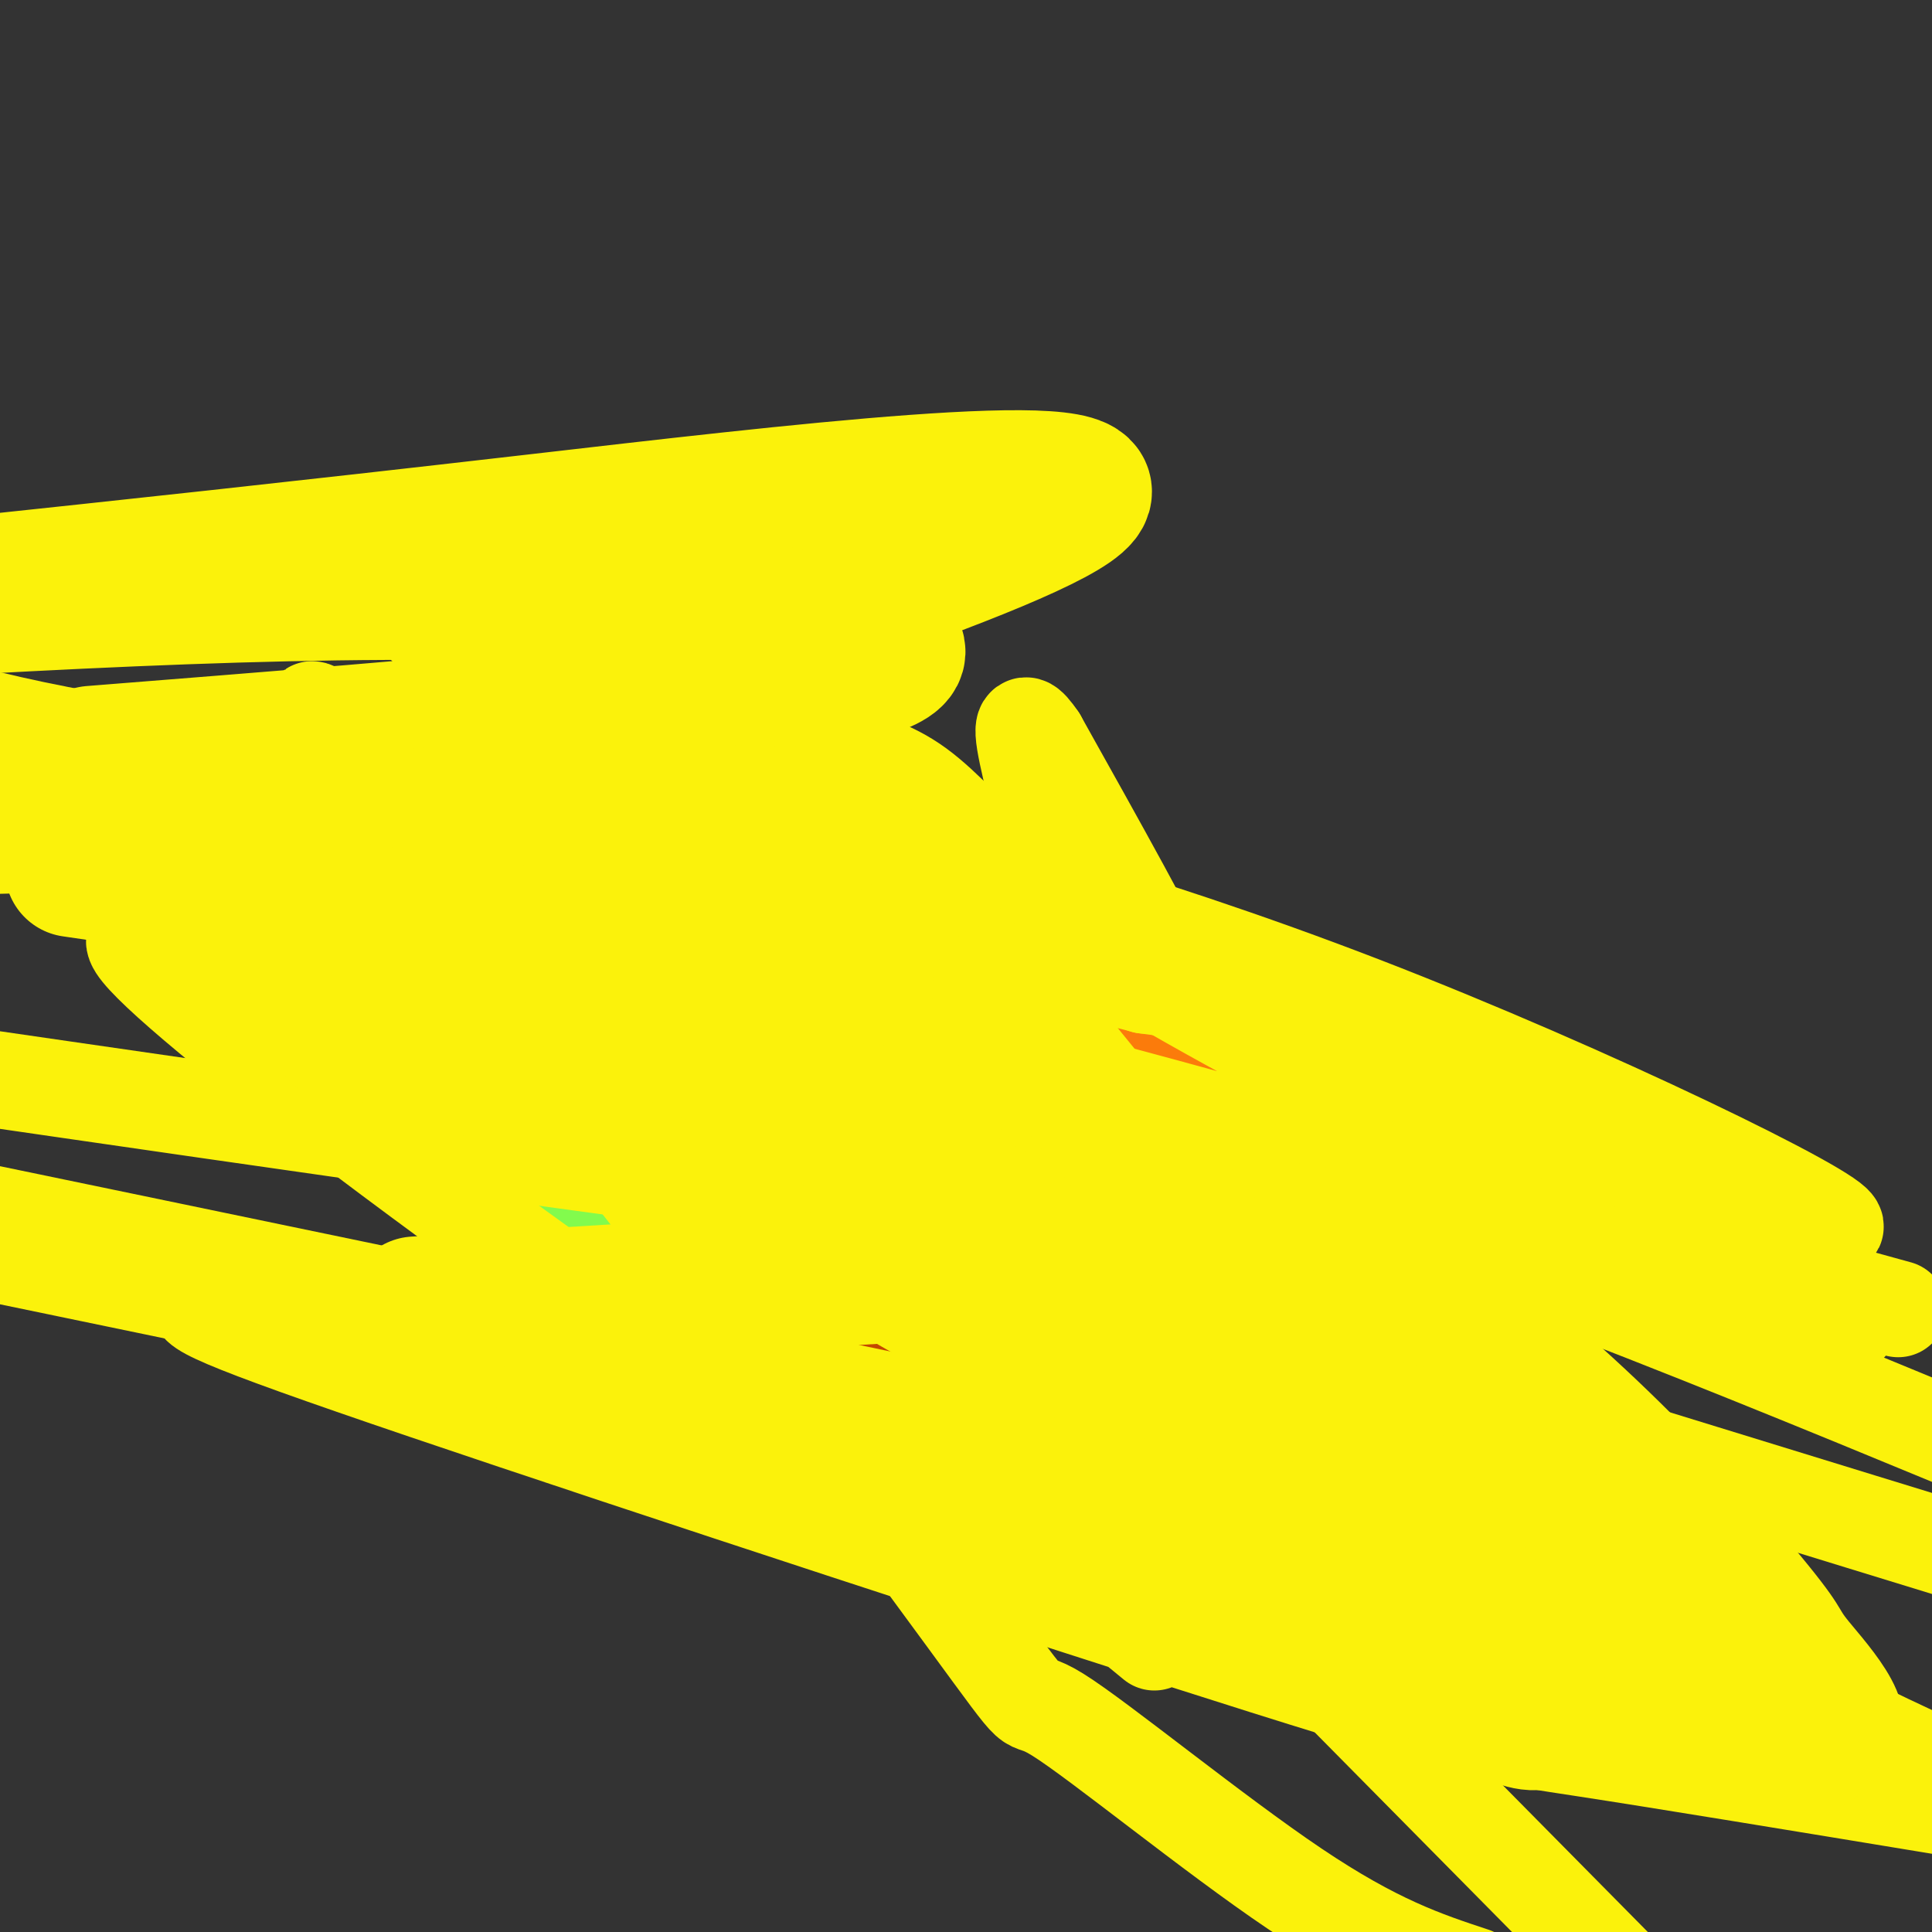 <svg viewBox='0 0 400 400' version='1.1' xmlns='http://www.w3.org/2000/svg' xmlns:xlink='http://www.w3.org/1999/xlink'><rect x="0" y="0" width="400" height="400" fill="#333333" stroke="none"/><g fill='none' stroke='#FB7B0B' stroke-width='20' stroke-linecap='round' stroke-linejoin='round'><path d='M115,227c8.333,-6.917 16.667,-13.833 30,-17c13.333,-3.167 31.667,-2.583 50,-2'/><path d='M195,208c15.655,-0.274 29.792,0.042 40,3c10.208,2.958 16.488,8.560 19,12c2.512,3.440 1.256,4.720 0,6'/><path d='M254,229c0.889,1.644 3.111,2.756 -5,3c-8.111,0.244 -26.556,-0.378 -45,-1'/><path d='M204,231c-18.733,-1.178 -43.067,-3.622 -58,-4c-14.933,-0.378 -20.467,1.311 -26,3'/><path d='M120,230c-5.467,-0.156 -6.133,-2.044 4,-4c10.133,-1.956 31.067,-3.978 52,-6'/><path d='M176,220c13.333,-0.667 20.667,0.667 28,2'/><path d='M204,222c9.107,0.929 17.875,2.250 20,1c2.125,-1.250 -2.393,-5.071 -6,-7c-3.607,-1.929 -6.304,-1.964 -9,-2'/><path d='M209,214c-5.833,-0.500 -15.917,-0.750 -26,-1'/></g>
<g fill='none' stroke='#82FB4D' stroke-width='20' stroke-linecap='round' stroke-linejoin='round'><path d='M114,241c-2.333,-0.167 -4.667,-0.333 -6,1c-1.333,1.333 -1.667,4.167 -2,7'/><path d='M106,249c0.533,2.689 2.867,5.911 5,7c2.133,1.089 4.067,0.044 6,-1'/><path d='M117,255c4.756,-1.444 13.644,-4.556 20,-5c6.356,-0.444 10.178,1.778 14,4'/><path d='M151,254c6.844,2.311 16.956,6.089 26,7c9.044,0.911 17.022,-1.044 25,-3'/><path d='M202,258c5.444,0.600 6.556,3.600 10,5c3.444,1.400 9.222,1.200 15,1'/><path d='M227,264c6.200,-0.244 14.200,-1.356 20,-5c5.800,-3.644 9.400,-9.822 13,-16'/><path d='M260,243c0.333,-5.022 -5.333,-9.578 -10,-11c-4.667,-1.422 -8.333,0.289 -12,2'/><path d='M238,234c-6.000,0.978 -15.000,2.422 -24,2c-9.000,-0.422 -18.000,-2.711 -27,-5'/><path d='M187,231c-14.167,-1.167 -36.083,-1.583 -58,-2'/><path d='M129,229c-10.667,0.500 -8.333,2.750 -6,5'/><path d='M123,234c-1.111,1.889 -0.889,4.111 0,5c0.889,0.889 2.444,0.444 4,0'/><path d='M127,239c9.833,1.167 32.417,4.083 55,7'/><path d='M182,246c15.667,1.167 27.333,0.583 39,0'/><path d='M221,246c8.000,0.000 8.500,0.000 9,0'/><path d='M230,246c1.667,0.333 1.333,1.167 1,2'/><path d='M248,244c0.000,0.000 0.100,0.100 0.1,0.1'/></g>
<g fill='none' stroke='#C34701' stroke-width='20' stroke-linecap='round' stroke-linejoin='round'><path d='M111,273c0.000,0.000 0.100,0.100 0.1,0.1'/><path d='M111,273c0.000,0.000 4.000,-1.000 4,-1'/><path d='M115,272c14.000,-0.833 47.000,-2.417 80,-4'/><path d='M195,268c34.978,-2.578 82.422,-7.022 100,-8c17.578,-0.978 5.289,1.511 -7,4'/><path d='M288,264c-2.333,2.167 -4.667,5.583 -7,9'/><path d='M110,281c0.000,0.000 51.000,2.000 51,2'/><path d='M161,283c14.067,1.111 23.733,2.889 32,3c8.267,0.111 15.133,-1.444 22,-3'/><path d='M215,283c6.833,-0.167 12.917,0.917 19,2'/><path d='M234,285c4.467,-0.267 6.133,-1.933 7,-4c0.867,-2.067 0.933,-4.533 1,-7'/><path d='M242,274c0.000,-1.167 -0.500,-0.583 -1,0'/></g>
<g fill='none' stroke='#FBF20B' stroke-width='20' stroke-linecap='round' stroke-linejoin='round'><path d='M128,202c0.000,0.000 47.000,3.000 47,3'/><path d='M175,205c15.167,0.000 29.583,-1.500 44,-3'/><path d='M219,202c10.333,-0.167 14.167,0.917 18,2'/><path d='M237,204c4.000,0.500 5.000,0.750 6,1'/><path d='M243,205c-3.667,-8.500 -15.833,-30.250 -28,-52'/><path d='M215,153c-4.833,-7.167 -2.917,0.917 -1,9'/><path d='M214,162c-0.822,4.733 -2.378,12.067 -4,15c-1.622,2.933 -3.311,1.467 -5,0'/><path d='M205,177c-3.356,-2.800 -9.244,-9.800 -15,-14c-5.756,-4.200 -11.378,-5.600 -17,-7'/><path d='M173,156c-2.548,1.476 -0.417,8.667 0,13c0.417,4.333 -0.881,5.810 -2,6c-1.119,0.190 -2.060,-0.905 -3,-2'/><path d='M168,173c-3.833,-5.155 -11.917,-17.042 -17,-23c-5.083,-5.958 -7.167,-5.988 -9,-5c-1.833,0.988 -3.417,2.994 -5,5'/><path d='M137,150c-1.000,3.667 -1.000,10.333 -1,17'/><path d='M136,167c-0.833,5.500 -2.417,10.750 -4,16'/><path d='M132,183c-0.833,4.667 -0.917,8.333 -1,12'/><path d='M131,195c-0.167,3.000 -0.083,4.500 0,6'/><path d='M141,182c0.000,0.000 6.000,10.000 6,10'/><path d='M147,192c0.333,-3.000 -1.833,-15.500 -4,-28'/><path d='M143,164c-0.533,-2.178 0.133,6.378 3,12c2.867,5.622 7.933,8.311 13,11'/><path d='M159,187c5.800,0.600 13.800,-3.400 20,-4c6.200,-0.600 10.600,2.200 15,5'/><path d='M194,188c5.756,1.533 12.644,2.867 12,2c-0.644,-0.867 -8.822,-3.933 -17,-7'/><path d='M189,183c-6.702,-1.571 -14.958,-2.000 -15,-3c-0.042,-1.000 8.131,-2.571 13,-2c4.869,0.571 6.435,3.286 8,6'/><path d='M195,184c4.333,1.167 11.167,1.083 18,1'/><path d='M155,266c6.158,7.971 12.316,15.943 23,28c10.684,12.057 25.895,28.201 9,19c-16.895,-9.201 -65.895,-43.746 -100,-69c-34.105,-25.254 -53.316,-41.215 -58,-47c-4.684,-5.785 5.158,-1.392 15,3'/><path d='M44,200c2.333,2.156 0.667,6.044 65,28c64.333,21.956 194.667,61.978 325,102'/><path d='M383,274c-36.881,-23.512 -73.762,-47.024 -119,-65c-45.238,-17.976 -98.833,-30.417 -145,-39c-46.167,-8.583 -84.905,-13.310 -112,-19c-27.095,-5.690 -42.548,-12.345 -58,-19'/><path d='M27,153c127.250,75.167 254.500,150.333 325,188c70.500,37.667 84.250,37.833 98,38'/><path d='M370,275c-1.744,-3.589 -3.488,-7.179 -43,-17c-39.512,-9.821 -116.792,-25.875 -136,-31c-19.208,-5.125 19.655,0.679 69,16c49.345,15.321 109.173,40.161 169,65'/><path d='M393,271c-31.729,-8.732 -63.458,-17.465 -127,-35c-63.542,-17.535 -158.897,-43.874 -156,-26c2.897,17.874 104.047,79.961 127,83c22.953,3.039 -32.291,-52.969 -83,-101c-50.709,-48.031 -96.883,-88.085 -73,-79c23.883,9.085 117.824,67.310 165,94c47.176,26.690 47.588,21.845 48,17'/><path d='M294,224c31.108,11.663 84.878,32.322 86,30c1.122,-2.322 -50.403,-27.624 -98,-46c-47.597,-18.376 -91.265,-29.827 -120,-37c-28.735,-7.173 -42.535,-10.068 -57,-15c-14.465,-4.932 -29.594,-11.899 -22,-1c7.594,10.899 37.910,39.666 80,74c42.090,34.334 95.953,74.234 122,94c26.047,19.766 24.278,19.397 39,24c14.722,4.603 45.937,14.179 56,13c10.063,-1.179 -1.024,-13.111 -5,-18c-3.976,-4.889 -0.841,-2.735 -12,-16c-11.159,-13.265 -36.612,-41.949 -69,-64c-32.388,-22.051 -71.712,-37.467 -94,-46c-22.288,-8.533 -27.539,-10.182 -42,-11c-14.461,-0.818 -38.132,-0.805 -49,0c-10.868,0.805 -8.934,2.403 -7,4'/><path d='M102,209c-0.202,3.720 2.793,11.019 3,10c0.207,-1.019 -2.376,-10.356 17,13c19.376,23.356 60.709,79.405 78,103c17.291,23.595 10.540,14.737 19,20c8.460,5.263 32.131,24.647 49,36c16.869,11.353 26.934,14.677 37,18'/><path d='M239,340c-7.242,-5.998 -14.485,-11.995 -40,-24c-25.515,-12.005 -69.304,-30.016 -94,-39c-24.696,-8.984 -30.300,-8.941 -39,-9c-8.700,-0.059 -20.497,-0.220 -24,1c-3.503,1.220 1.288,3.822 46,19c44.712,15.178 129.346,42.933 174,57c44.654,14.067 49.330,14.448 66,17c16.670,2.552 45.335,7.276 74,12'/><path d='M394,366c-22.730,-17.132 -45.459,-34.264 -68,-51c-22.541,-16.736 -44.892,-33.076 -74,-48c-29.108,-14.924 -64.971,-28.433 -72,-30c-7.029,-1.567 14.776,8.807 29,15c14.224,6.193 20.868,8.206 23,7c2.132,-1.206 -0.248,-5.630 -4,-10c-3.752,-4.370 -8.876,-8.685 -14,-13'/><path d='M168,239c0.000,0.000 168.000,170.000 168,170'/><path d='M282,322c-17.143,-16.821 -34.286,-33.643 -86,-74c-51.714,-40.357 -138.000,-104.250 -131,-101c7.000,3.250 107.286,73.643 144,101c36.714,27.357 9.857,11.679 -17,-4'/><path d='M192,244c3.222,1.467 19.778,7.133 -13,4c-32.778,-3.133 -114.889,-15.067 -197,-27'/></g>
<g fill='none' stroke='#FBF20B' stroke-width='28' stroke-linecap='round' stroke-linejoin='round'><path d='M68,212c3.641,3.646 7.282,7.292 10,8c2.718,0.708 4.512,-1.522 4,-4c-0.512,-2.478 -3.330,-5.206 -7,-7c-3.670,-1.794 -8.191,-2.656 -9,-2c-0.809,0.656 2.096,2.828 5,5'/><path d='M71,212c18.227,6.609 61.295,20.630 104,29c42.705,8.370 85.048,11.088 109,17c23.952,5.912 29.513,15.018 12,11c-17.513,-4.018 -58.100,-21.159 -81,-32c-22.900,-10.841 -28.114,-15.383 -30,-16c-1.886,-0.617 -0.443,2.692 1,6'/><path d='M186,227c0.287,2.298 0.506,5.043 18,24c17.494,18.957 52.265,54.127 75,73c22.735,18.873 33.435,21.449 54,27c20.565,5.551 50.997,14.075 41,8c-9.997,-6.075 -60.422,-26.751 -89,-38c-28.578,-11.249 -35.308,-13.071 -87,-24c-51.692,-10.929 -148.346,-30.964 -245,-51'/><path d='M86,270c56.190,-3.443 112.380,-6.887 135,-8c22.620,-1.113 11.671,0.104 -6,-7c-17.671,-7.104 -42.065,-22.528 -73,-39c-30.935,-16.472 -68.410,-33.992 -111,-46c-42.590,-12.008 -90.295,-18.504 -138,-25'/><path d='M12,172c13.006,-2.304 26.012,-4.607 74,-19c47.988,-14.393 130.958,-40.875 138,-50c7.042,-9.125 -61.845,-0.893 -113,5c-51.155,5.893 -84.577,9.446 -118,13'/><path d='M19,156c73.133,-5.800 146.267,-11.600 163,-18c16.733,-6.400 -22.933,-13.400 -73,-15c-50.067,-1.600 -110.533,2.200 -171,6'/><path d='M85,185c52.417,-6.917 104.833,-13.833 85,-16c-19.833,-2.167 -111.917,0.417 -204,3'/><path d='M15,180c60.133,8.822 120.267,17.644 153,21c32.733,3.356 38.067,1.244 40,1c1.933,-0.244 0.467,1.378 -1,3'/><path d='M207,205c53.044,65.200 106.089,130.400 112,147c5.911,16.600 -35.311,-15.400 -64,-31c-28.689,-15.600 -44.844,-14.800 -61,-14'/></g>
</svg>